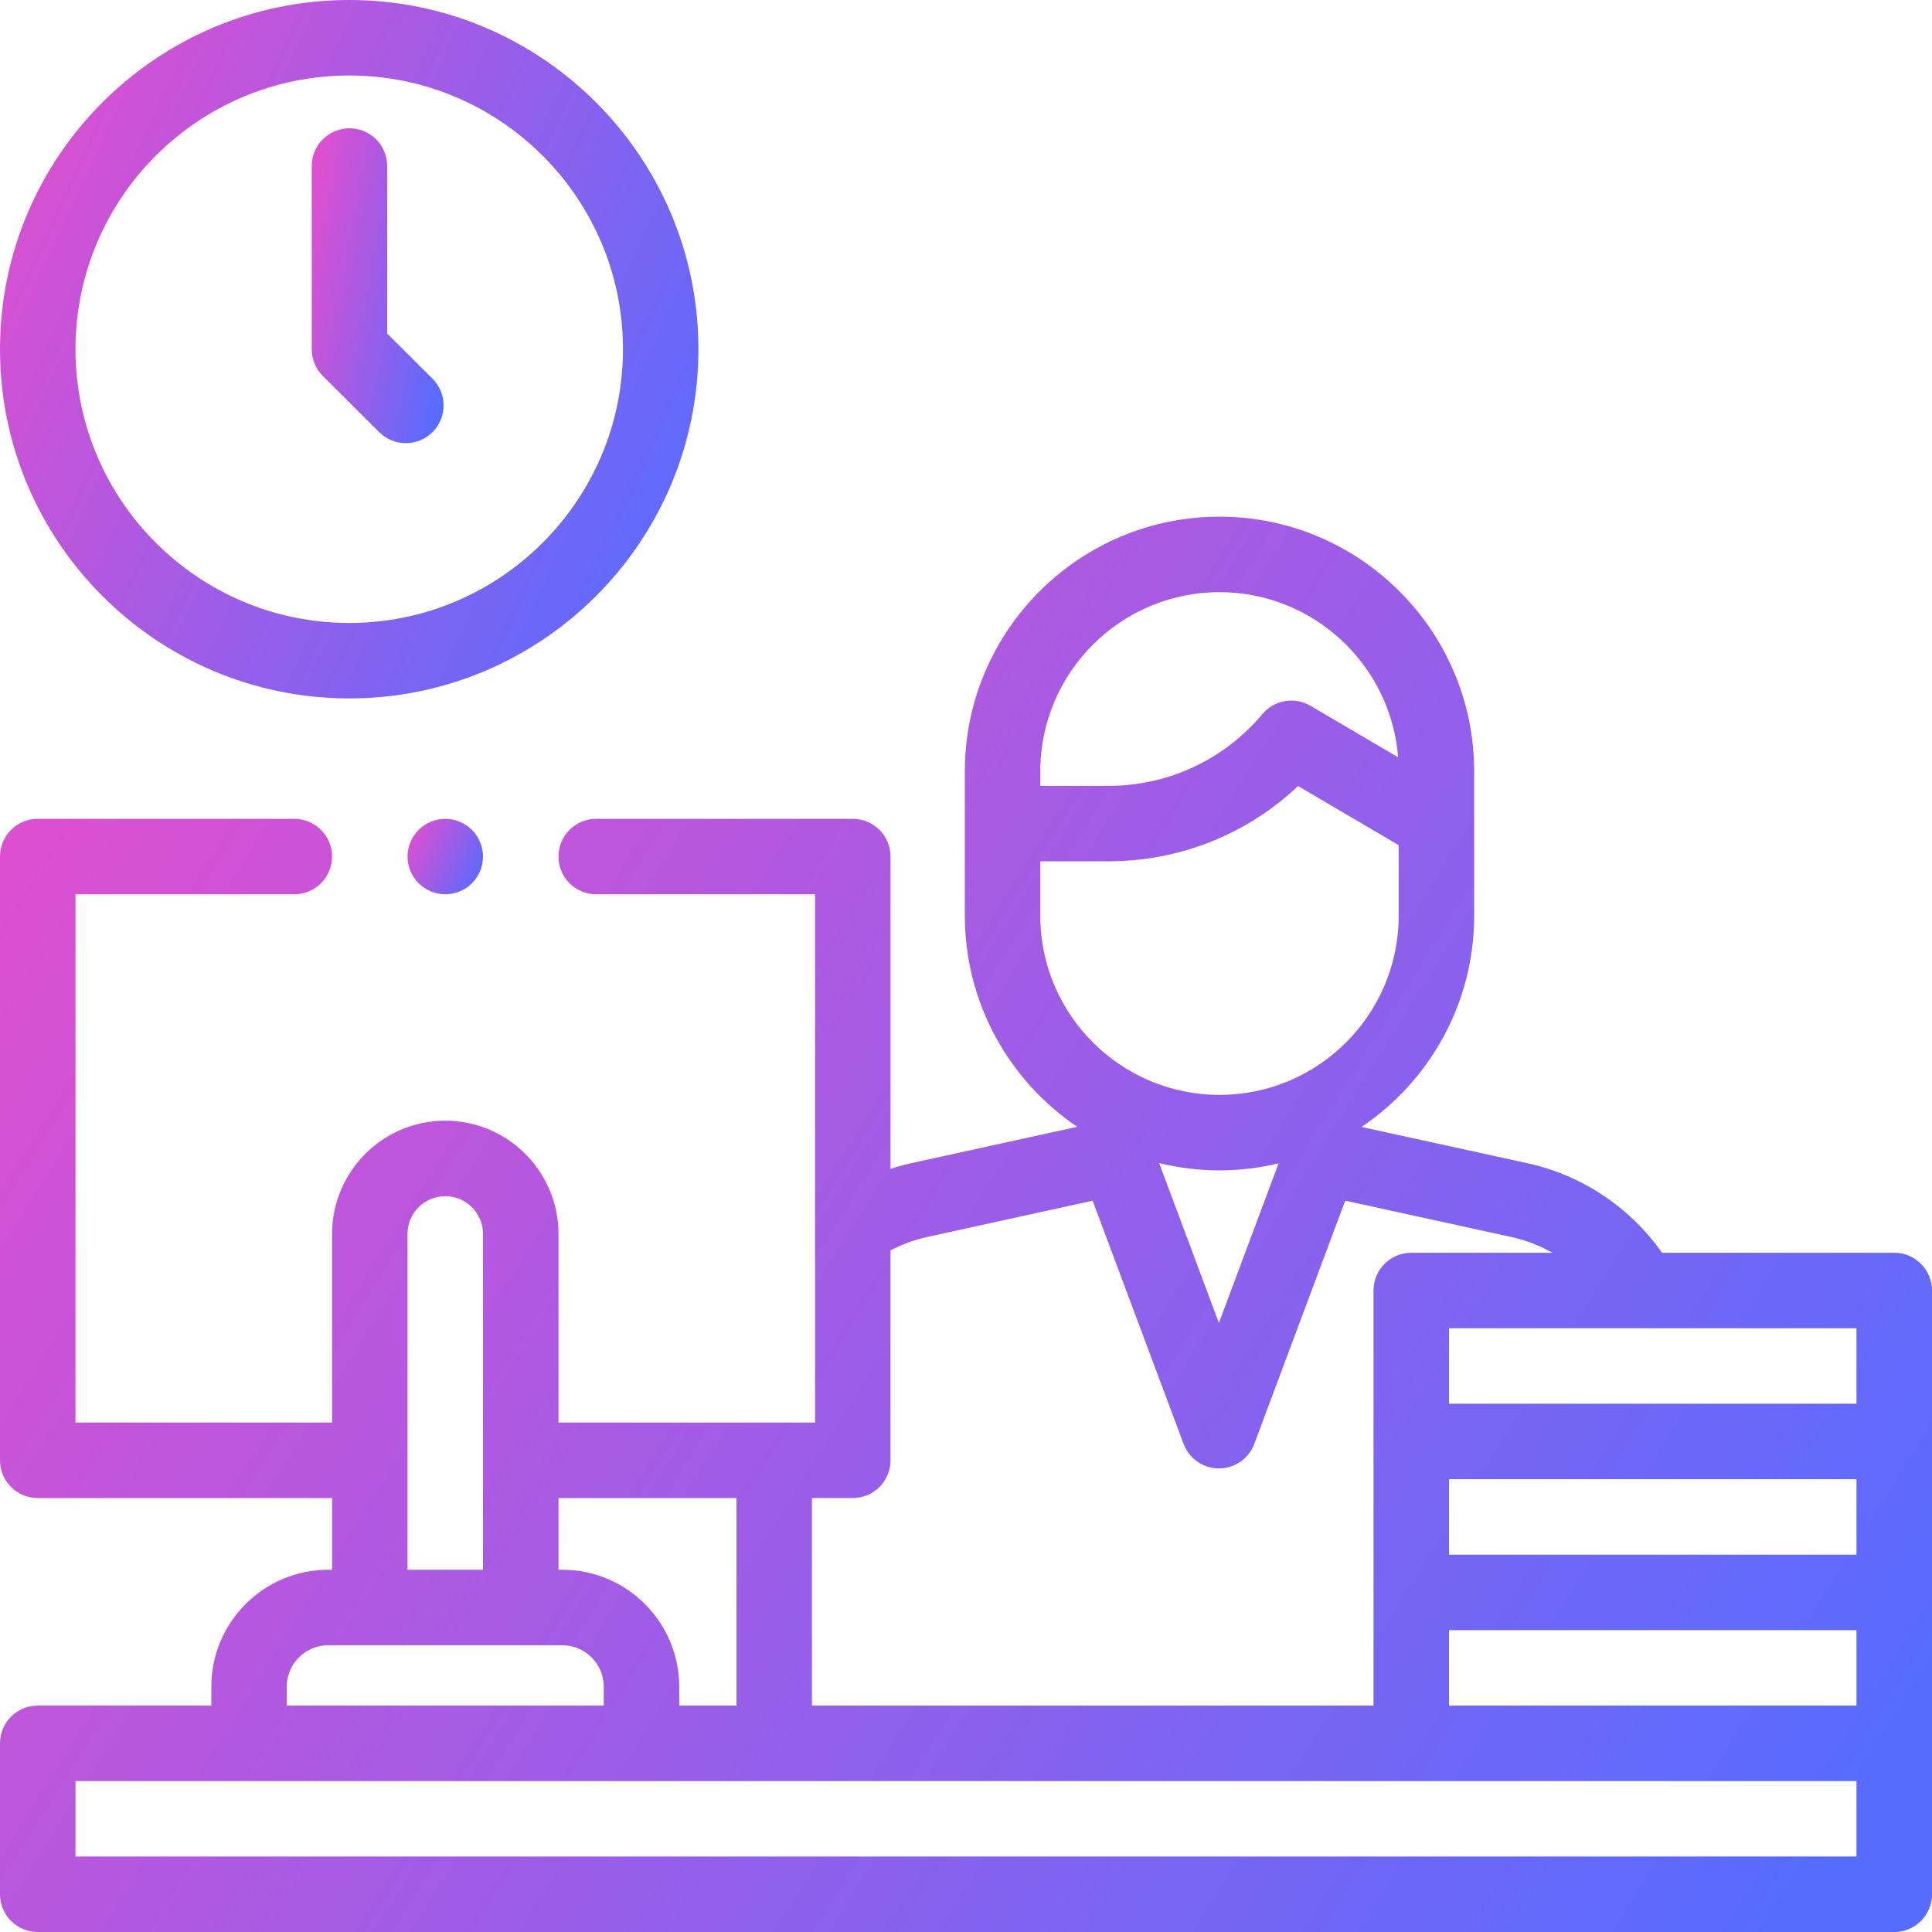 <svg width="42" height="42" viewBox="0 0 42 42" fill="none" xmlns="http://www.w3.org/2000/svg">
<g clip-path="url(#clip0_2045_1054)">
<path d="M7.592 15.183C11.778 15.183 15.183 11.778 15.183 7.592C15.183 3.406 11.778 0 7.592 0C3.406 0 0 3.406 0 7.592C0 11.778 3.406 15.183 7.592 15.183ZM7.592 1.641C10.873 1.641 13.543 4.31 13.543 7.592C13.543 10.873 10.873 13.543 7.592 13.543C4.31 13.543 1.641 10.873 1.641 7.592C1.641 4.31 4.31 1.641 7.592 1.641Z" fill="url(#paint0_linear_2045_1054)"/>
<path d="M8.244 9.395C8.404 9.554 8.614 9.634 8.823 9.634C9.034 9.634 9.244 9.554 9.404 9.393C9.724 9.072 9.723 8.553 9.403 8.233L8.417 7.251V3.609C8.417 3.156 8.05 2.789 7.597 2.789C7.144 2.789 6.777 3.156 6.777 3.609V7.592C6.777 7.81 6.864 8.019 7.018 8.173L8.244 9.395Z" fill="url(#paint1_linear_2045_1054)"/>
<path d="M41.18 27.234H36.131C35.437 26.247 34.394 25.548 33.205 25.288L29.598 24.499C31.074 23.504 32.047 21.817 32.047 19.907V17.904V16.977V16.768C32.047 13.716 29.563 11.232 26.511 11.232C23.458 11.232 20.975 13.716 20.975 16.768V16.977V17.904V19.907C20.975 21.814 21.945 23.5 23.418 24.496L19.813 25.286C19.659 25.32 19.508 25.362 19.359 25.41V18.621C19.359 18.168 18.992 17.801 18.539 17.801H12.961C12.508 17.801 12.141 18.168 12.141 18.621C12.141 19.074 12.508 19.441 12.961 19.441H17.719V30.926H12.141V26.824C12.141 25.467 11.037 24.363 9.68 24.363C8.323 24.363 7.219 25.467 7.219 26.824V30.926H1.641V19.441H6.398C6.851 19.441 7.219 19.074 7.219 18.621C7.219 18.168 6.851 17.801 6.398 17.801H0.82C0.367 17.801 0 18.168 0 18.621V31.746C0 32.199 0.367 32.566 0.82 32.566H7.219V34.125H7.137C5.734 34.125 4.594 35.266 4.594 36.668V37.078H0.82C0.367 37.078 0 37.445 0 37.898V41.18C0 41.633 0.367 42 0.82 42H41.18C41.633 42 42 41.633 42 41.18V37.898V34.617V31.336V28.055C42 27.602 41.633 27.234 41.18 27.234ZM36.191 37.078H31.5V35.438H40.359V37.078H36.191ZM40.359 33.797H31.5V32.156H40.359V33.797ZM40.359 30.516H31.5V28.875H35.673C35.676 28.875 35.678 28.875 35.681 28.875C35.683 28.875 35.686 28.875 35.688 28.875H40.359V30.516ZM22.615 16.768C22.615 14.621 24.363 12.873 26.511 12.873C28.556 12.873 30.238 14.457 30.394 16.463L28.487 15.343C28.142 15.14 27.7 15.216 27.443 15.524C26.612 16.515 25.394 17.084 24.101 17.084H22.615V16.977V16.768H22.615ZM22.615 18.724H24.101C25.645 18.724 27.111 18.135 28.219 17.088L30.406 18.373V19.907C30.406 22.055 28.659 23.802 26.511 23.802C24.363 23.802 22.615 22.055 22.615 19.907V18.724H22.615ZM27.796 25.29L26.498 28.76L25.199 25.284C25.62 25.387 26.059 25.443 26.511 25.443C26.953 25.443 27.383 25.389 27.796 25.29ZM18.539 32.566C18.992 32.566 19.359 32.199 19.359 31.746V27.183C19.612 27.05 19.882 26.951 20.165 26.889L23.753 26.102L25.73 31.389C25.85 31.71 26.156 31.922 26.498 31.922C26.841 31.922 27.147 31.71 27.267 31.389L29.244 26.101L32.854 26.891C33.171 26.96 33.472 27.077 33.749 27.234H30.68C30.227 27.234 29.859 27.602 29.859 28.055V31.336V34.617V37.078H17.651V32.566L18.539 32.566ZM16.011 32.566V37.078H14.766V36.668C14.766 35.266 13.625 34.125 12.223 34.125H12.141V32.566H16.011ZM8.859 26.824C8.859 26.372 9.227 26.004 9.68 26.004C10.132 26.004 10.5 26.372 10.5 26.824V34.125H8.859V26.824ZM6.234 36.668C6.234 36.17 6.639 35.766 7.137 35.766H8.039H11.32H12.223C12.72 35.766 13.125 36.17 13.125 36.668V37.078H6.234V36.668ZM40.359 40.359H1.641V38.719H40.359V40.359Z" fill="url(#paint2_linear_2045_1054)"/>
<path d="M9.1 18.041C8.947 18.194 8.859 18.405 8.859 18.621C8.859 18.837 8.947 19.049 9.1 19.201C9.252 19.354 9.464 19.441 9.68 19.441C9.895 19.441 10.107 19.354 10.26 19.201C10.412 19.049 10.5 18.837 10.5 18.621C10.5 18.405 10.412 18.194 10.26 18.041C10.107 17.889 9.895 17.801 9.68 17.801C9.464 17.801 9.252 17.889 9.1 18.041Z" fill="url(#paint3_linear_2045_1054)"/>
</g>
<defs>
<linearGradient id="paint0_linear_2045_1054" x1="-0.89" y1="-0.006" x2="17.19" y2="8.312" gradientUnits="userSpaceOnUse">
<stop stop-color="#EF4BCB"/>
<stop offset="1" stop-color="#566CFF"/>
</linearGradient>
<linearGradient id="paint1_linear_2045_1054" x1="6.609" y1="2.786" x2="10.597" y2="3.555" gradientUnits="userSpaceOnUse">
<stop stop-color="#EF4BCB"/>
<stop offset="1" stop-color="#566CFF"/>
</linearGradient>
<linearGradient id="paint2_linear_2045_1054" x1="-2.462" y1="11.22" x2="40.996" y2="38.513" gradientUnits="userSpaceOnUse">
<stop stop-color="#EF4BCB"/>
<stop offset="1" stop-color="#566CFF"/>
</linearGradient>
<linearGradient id="paint3_linear_2045_1054" x1="8.763" y1="17.8" x2="10.717" y2="18.699" gradientUnits="userSpaceOnUse">
<stop stop-color="#EF4BCB"/>
<stop offset="1" stop-color="#566CFF"/>
</linearGradient>
<clipPath id="clip0_2045_1054">
<rect width="42" height="42" fill="white"/>
</clipPath>
</defs>
</svg>
